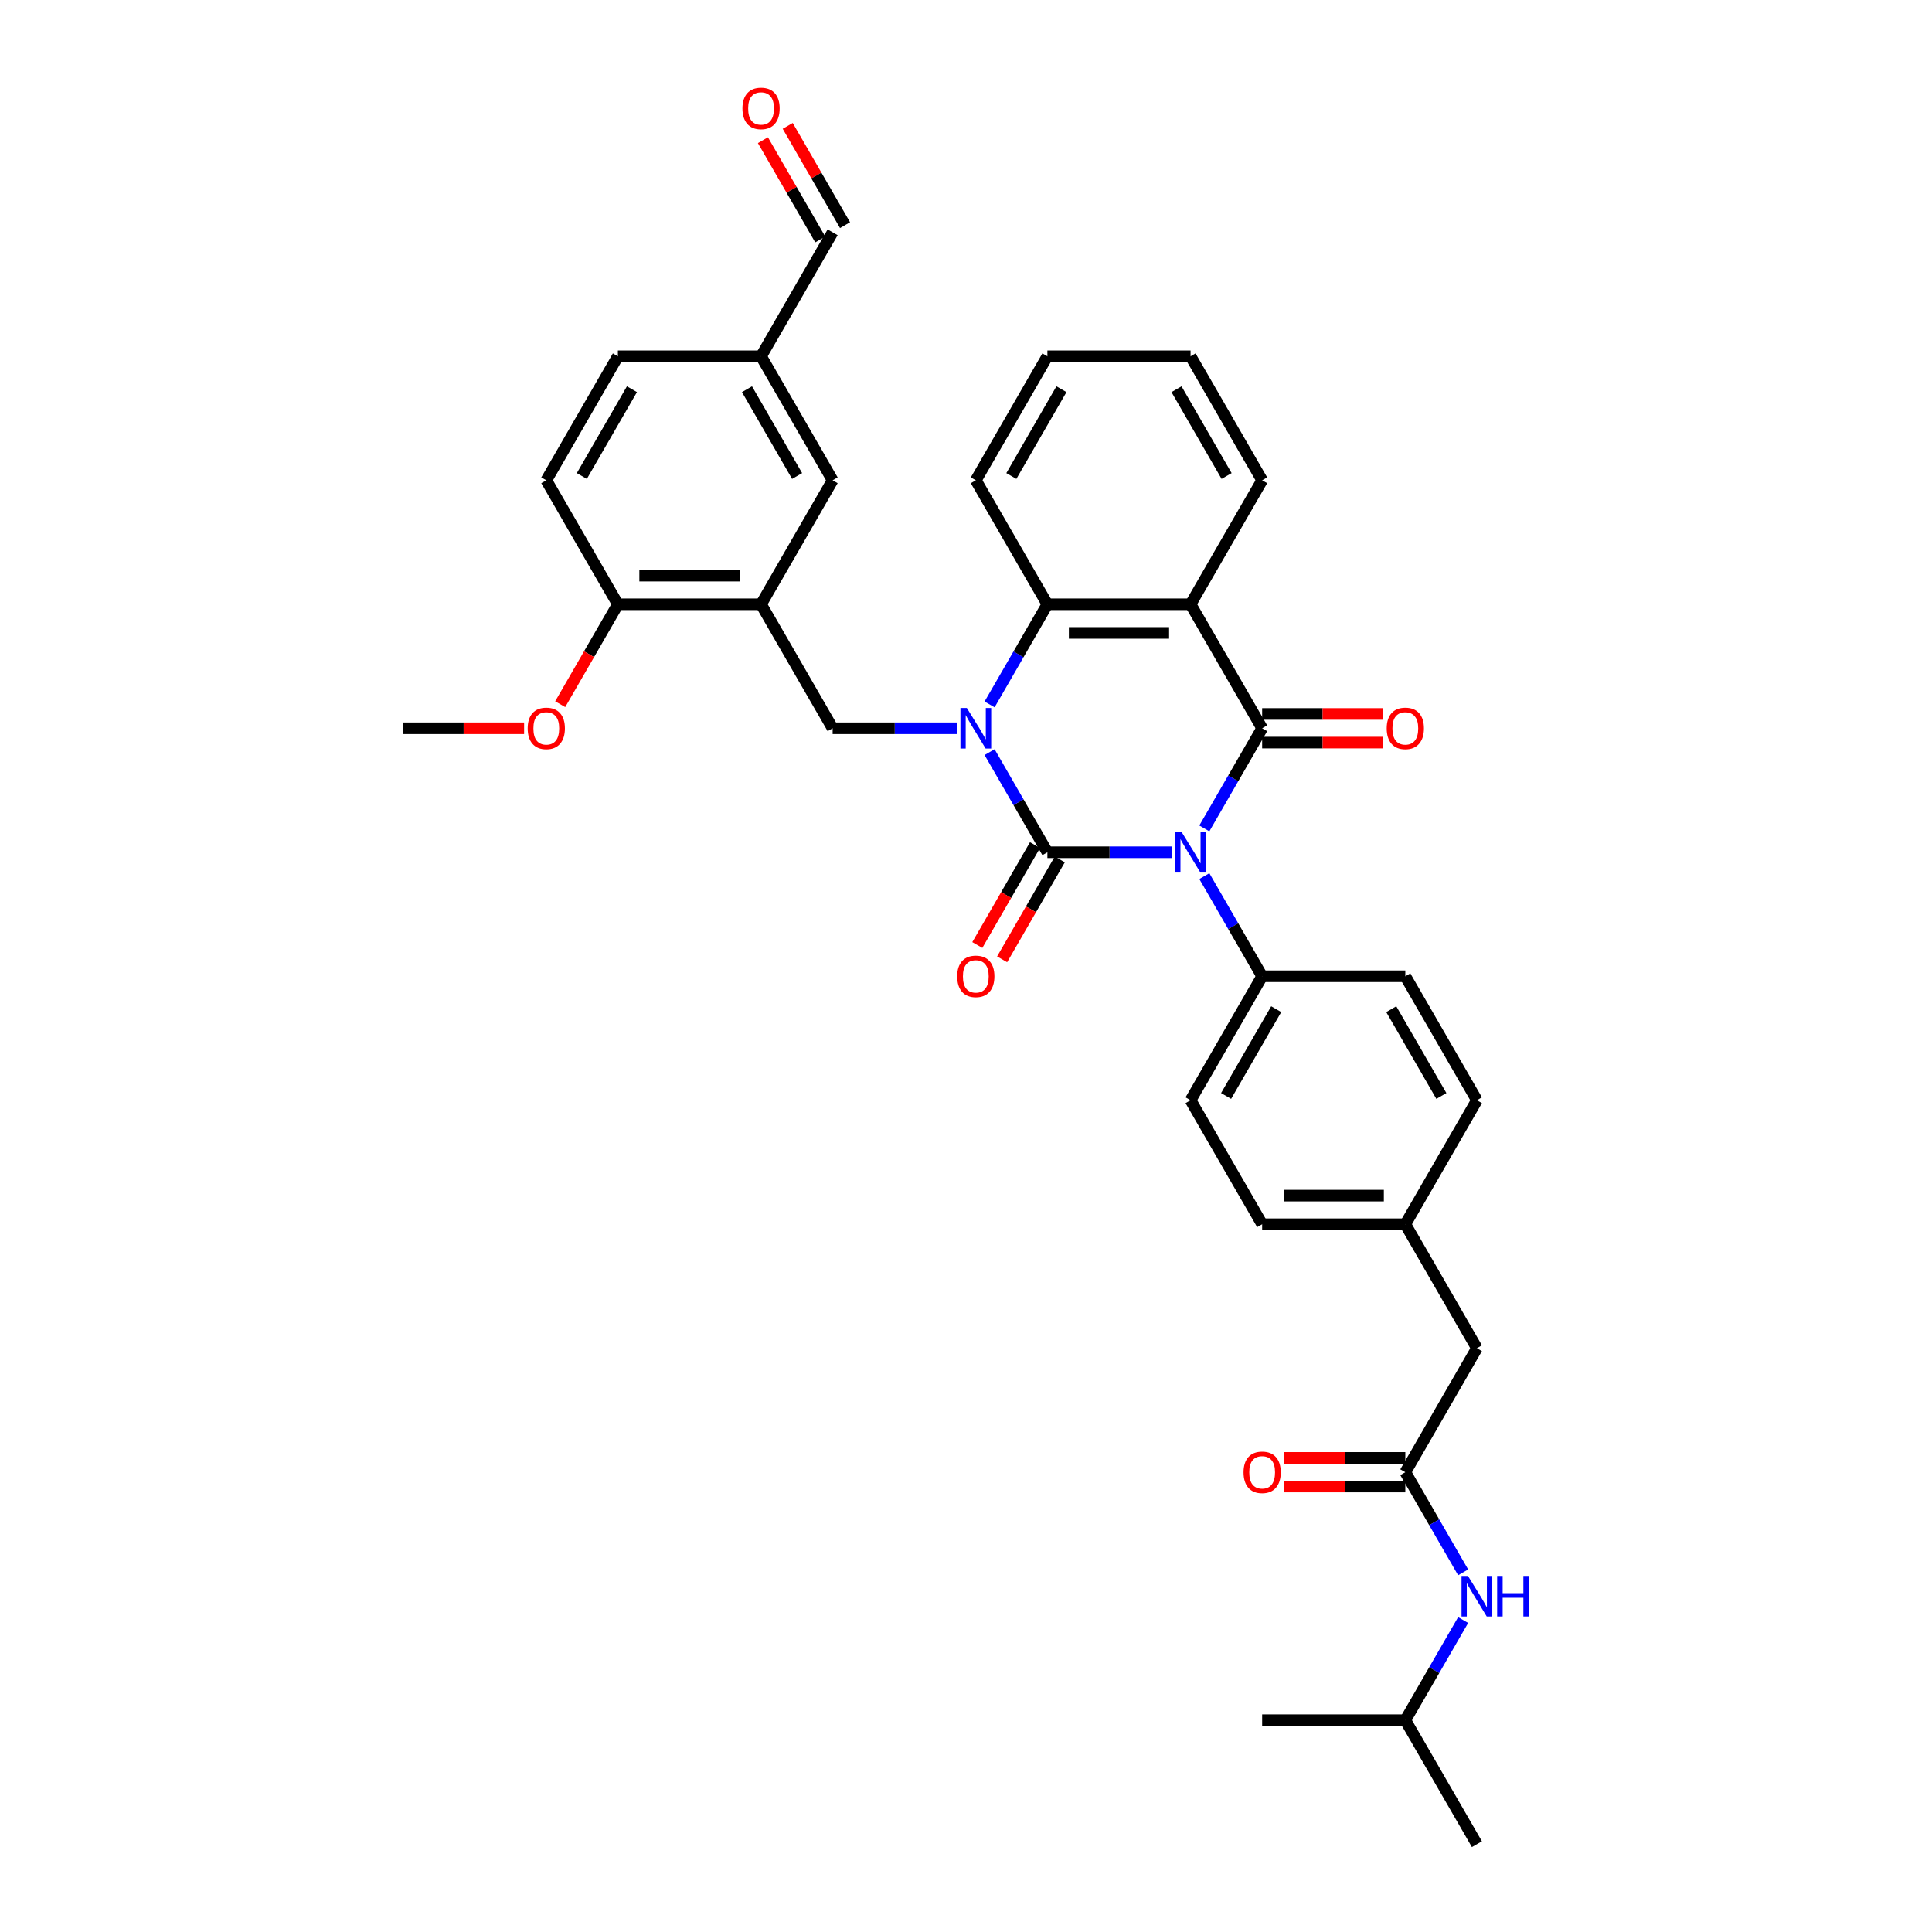 <?xml version='1.0' encoding='iso-8859-1'?>
<svg version='1.1' baseProfile='full'
              xmlns='http://www.w3.org/2000/svg'
                      xmlns:rdkit='http://www.rdkit.org/xml'
                      xmlns:xlink='http://www.w3.org/1999/xlink'
                  xml:space='preserve'
width='1000px' height='1000px' viewBox='0 0 1000 1000'>
<!-- END OF HEADER -->
<rect style='opacity:1.0;fill:#FFFFFF;stroke:none' width='1000' height='1000' x='0' y='0'> </rect>
<path class='bond-0' d='M 606.423,441.129 L 574.276,441.129' style='fill:none;fill-rule:evenodd;stroke:#0000FF;stroke-width:6px;stroke-linecap:butt;stroke-linejoin:miter;stroke-opacity:1' />
<path class='bond-0' d='M 574.276,441.129 L 542.129,441.129' style='fill:none;fill-rule:evenodd;stroke:#000000;stroke-width:6px;stroke-linecap:butt;stroke-linejoin:miter;stroke-opacity:1' />
<path class='bond-2' d='M 623.362,428.783 L 638.324,402.867' style='fill:none;fill-rule:evenodd;stroke:#0000FF;stroke-width:6px;stroke-linecap:butt;stroke-linejoin:miter;stroke-opacity:1' />
<path class='bond-2' d='M 638.324,402.867 L 653.287,376.952' style='fill:none;fill-rule:evenodd;stroke:#000000;stroke-width:6px;stroke-linecap:butt;stroke-linejoin:miter;stroke-opacity:1' />
<path class='bond-7' d='M 623.362,453.475 L 638.324,479.39' style='fill:none;fill-rule:evenodd;stroke:#0000FF;stroke-width:6px;stroke-linecap:butt;stroke-linejoin:miter;stroke-opacity:1' />
<path class='bond-7' d='M 638.324,479.39 L 653.287,505.306' style='fill:none;fill-rule:evenodd;stroke:#000000;stroke-width:6px;stroke-linecap:butt;stroke-linejoin:miter;stroke-opacity:1' />
<path class='bond-1' d='M 542.129,441.129 L 527.167,415.213' style='fill:none;fill-rule:evenodd;stroke:#000000;stroke-width:6px;stroke-linecap:butt;stroke-linejoin:miter;stroke-opacity:1' />
<path class='bond-1' d='M 527.167,415.213 L 512.204,389.298' style='fill:none;fill-rule:evenodd;stroke:#0000FF;stroke-width:6px;stroke-linecap:butt;stroke-linejoin:miter;stroke-opacity:1' />
<path class='bond-9' d='M 535.711,437.424 L 520.783,463.28' style='fill:none;fill-rule:evenodd;stroke:#000000;stroke-width:6px;stroke-linecap:butt;stroke-linejoin:miter;stroke-opacity:1' />
<path class='bond-9' d='M 520.783,463.28 L 505.855,489.136' style='fill:none;fill-rule:evenodd;stroke:#FF0000;stroke-width:6px;stroke-linecap:butt;stroke-linejoin:miter;stroke-opacity:1' />
<path class='bond-9' d='M 548.547,444.834 L 533.618,470.69' style='fill:none;fill-rule:evenodd;stroke:#000000;stroke-width:6px;stroke-linecap:butt;stroke-linejoin:miter;stroke-opacity:1' />
<path class='bond-9' d='M 533.618,470.69 L 518.69,496.547' style='fill:none;fill-rule:evenodd;stroke:#FF0000;stroke-width:6px;stroke-linecap:butt;stroke-linejoin:miter;stroke-opacity:1' />
<path class='bond-5' d='M 495.265,376.952 L 463.118,376.952' style='fill:none;fill-rule:evenodd;stroke:#0000FF;stroke-width:6px;stroke-linecap:butt;stroke-linejoin:miter;stroke-opacity:1' />
<path class='bond-5' d='M 463.118,376.952 L 430.971,376.952' style='fill:none;fill-rule:evenodd;stroke:#000000;stroke-width:6px;stroke-linecap:butt;stroke-linejoin:miter;stroke-opacity:1' />
<path class='bond-36' d='M 512.204,364.606 L 527.167,338.69' style='fill:none;fill-rule:evenodd;stroke:#0000FF;stroke-width:6px;stroke-linecap:butt;stroke-linejoin:miter;stroke-opacity:1' />
<path class='bond-36' d='M 527.167,338.69 L 542.129,312.775' style='fill:none;fill-rule:evenodd;stroke:#000000;stroke-width:6px;stroke-linecap:butt;stroke-linejoin:miter;stroke-opacity:1' />
<path class='bond-3' d='M 653.287,376.952 L 616.234,312.775' style='fill:none;fill-rule:evenodd;stroke:#000000;stroke-width:6px;stroke-linecap:butt;stroke-linejoin:miter;stroke-opacity:1' />
<path class='bond-10' d='M 653.287,384.362 L 684.596,384.362' style='fill:none;fill-rule:evenodd;stroke:#000000;stroke-width:6px;stroke-linecap:butt;stroke-linejoin:miter;stroke-opacity:1' />
<path class='bond-10' d='M 684.596,384.362 L 715.906,384.362' style='fill:none;fill-rule:evenodd;stroke:#FF0000;stroke-width:6px;stroke-linecap:butt;stroke-linejoin:miter;stroke-opacity:1' />
<path class='bond-10' d='M 653.287,369.541 L 684.596,369.541' style='fill:none;fill-rule:evenodd;stroke:#000000;stroke-width:6px;stroke-linecap:butt;stroke-linejoin:miter;stroke-opacity:1' />
<path class='bond-10' d='M 684.596,369.541 L 715.906,369.541' style='fill:none;fill-rule:evenodd;stroke:#FF0000;stroke-width:6px;stroke-linecap:butt;stroke-linejoin:miter;stroke-opacity:1' />
<path class='bond-4' d='M 616.234,312.775 L 542.129,312.775' style='fill:none;fill-rule:evenodd;stroke:#000000;stroke-width:6px;stroke-linecap:butt;stroke-linejoin:miter;stroke-opacity:1' />
<path class='bond-4' d='M 605.118,327.596 L 553.245,327.596' style='fill:none;fill-rule:evenodd;stroke:#000000;stroke-width:6px;stroke-linecap:butt;stroke-linejoin:miter;stroke-opacity:1' />
<path class='bond-22' d='M 616.234,312.775 L 653.287,248.598' style='fill:none;fill-rule:evenodd;stroke:#000000;stroke-width:6px;stroke-linecap:butt;stroke-linejoin:miter;stroke-opacity:1' />
<path class='bond-27' d='M 542.129,312.775 L 505.076,248.598' style='fill:none;fill-rule:evenodd;stroke:#000000;stroke-width:6px;stroke-linecap:butt;stroke-linejoin:miter;stroke-opacity:1' />
<path class='bond-6' d='M 430.971,376.952 L 393.918,312.775' style='fill:none;fill-rule:evenodd;stroke:#000000;stroke-width:6px;stroke-linecap:butt;stroke-linejoin:miter;stroke-opacity:1' />
<path class='bond-11' d='M 393.918,312.775 L 319.813,312.775' style='fill:none;fill-rule:evenodd;stroke:#000000;stroke-width:6px;stroke-linecap:butt;stroke-linejoin:miter;stroke-opacity:1' />
<path class='bond-11' d='M 382.802,297.954 L 330.929,297.954' style='fill:none;fill-rule:evenodd;stroke:#000000;stroke-width:6px;stroke-linecap:butt;stroke-linejoin:miter;stroke-opacity:1' />
<path class='bond-13' d='M 393.918,312.775 L 430.971,248.598' style='fill:none;fill-rule:evenodd;stroke:#000000;stroke-width:6px;stroke-linecap:butt;stroke-linejoin:miter;stroke-opacity:1' />
<path class='bond-15' d='M 653.287,505.306 L 616.234,569.483' style='fill:none;fill-rule:evenodd;stroke:#000000;stroke-width:6px;stroke-linecap:butt;stroke-linejoin:miter;stroke-opacity:1' />
<path class='bond-15' d='M 660.564,522.343 L 634.627,567.267' style='fill:none;fill-rule:evenodd;stroke:#000000;stroke-width:6px;stroke-linecap:butt;stroke-linejoin:miter;stroke-opacity:1' />
<path class='bond-16' d='M 653.287,505.306 L 727.392,505.306' style='fill:none;fill-rule:evenodd;stroke:#000000;stroke-width:6px;stroke-linecap:butt;stroke-linejoin:miter;stroke-opacity:1' />
<path class='bond-8' d='M 727.392,762.014 L 764.445,697.837' style='fill:none;fill-rule:evenodd;stroke:#000000;stroke-width:6px;stroke-linecap:butt;stroke-linejoin:miter;stroke-opacity:1' />
<path class='bond-12' d='M 727.392,762.014 L 742.354,787.93' style='fill:none;fill-rule:evenodd;stroke:#000000;stroke-width:6px;stroke-linecap:butt;stroke-linejoin:miter;stroke-opacity:1' />
<path class='bond-12' d='M 742.354,787.93 L 757.317,813.845' style='fill:none;fill-rule:evenodd;stroke:#0000FF;stroke-width:6px;stroke-linecap:butt;stroke-linejoin:miter;stroke-opacity:1' />
<path class='bond-14' d='M 727.392,754.604 L 696.083,754.604' style='fill:none;fill-rule:evenodd;stroke:#000000;stroke-width:6px;stroke-linecap:butt;stroke-linejoin:miter;stroke-opacity:1' />
<path class='bond-14' d='M 696.083,754.604 L 664.773,754.604' style='fill:none;fill-rule:evenodd;stroke:#FF0000;stroke-width:6px;stroke-linecap:butt;stroke-linejoin:miter;stroke-opacity:1' />
<path class='bond-14' d='M 727.392,769.425 L 696.083,769.425' style='fill:none;fill-rule:evenodd;stroke:#000000;stroke-width:6px;stroke-linecap:butt;stroke-linejoin:miter;stroke-opacity:1' />
<path class='bond-14' d='M 696.083,769.425 L 664.773,769.425' style='fill:none;fill-rule:evenodd;stroke:#FF0000;stroke-width:6px;stroke-linecap:butt;stroke-linejoin:miter;stroke-opacity:1' />
<path class='bond-18' d='M 319.813,312.775 L 282.76,248.598' style='fill:none;fill-rule:evenodd;stroke:#000000;stroke-width:6px;stroke-linecap:butt;stroke-linejoin:miter;stroke-opacity:1' />
<path class='bond-28' d='M 319.813,312.775 L 304.885,338.631' style='fill:none;fill-rule:evenodd;stroke:#000000;stroke-width:6px;stroke-linecap:butt;stroke-linejoin:miter;stroke-opacity:1' />
<path class='bond-28' d='M 304.885,338.631 L 289.957,364.487' style='fill:none;fill-rule:evenodd;stroke:#FF0000;stroke-width:6px;stroke-linecap:butt;stroke-linejoin:miter;stroke-opacity:1' />
<path class='bond-29' d='M 757.317,838.537 L 742.354,864.453' style='fill:none;fill-rule:evenodd;stroke:#0000FF;stroke-width:6px;stroke-linecap:butt;stroke-linejoin:miter;stroke-opacity:1' />
<path class='bond-29' d='M 742.354,864.453 L 727.392,890.368' style='fill:none;fill-rule:evenodd;stroke:#000000;stroke-width:6px;stroke-linecap:butt;stroke-linejoin:miter;stroke-opacity:1' />
<path class='bond-20' d='M 430.971,248.598 L 393.918,184.421' style='fill:none;fill-rule:evenodd;stroke:#000000;stroke-width:6px;stroke-linecap:butt;stroke-linejoin:miter;stroke-opacity:1' />
<path class='bond-20' d='M 412.578,246.382 L 386.641,201.458' style='fill:none;fill-rule:evenodd;stroke:#000000;stroke-width:6px;stroke-linecap:butt;stroke-linejoin:miter;stroke-opacity:1' />
<path class='bond-26' d='M 616.234,569.483 L 653.287,633.66' style='fill:none;fill-rule:evenodd;stroke:#000000;stroke-width:6px;stroke-linecap:butt;stroke-linejoin:miter;stroke-opacity:1' />
<path class='bond-25' d='M 727.392,505.306 L 764.445,569.483' style='fill:none;fill-rule:evenodd;stroke:#000000;stroke-width:6px;stroke-linecap:butt;stroke-linejoin:miter;stroke-opacity:1' />
<path class='bond-25' d='M 720.115,522.343 L 746.051,567.267' style='fill:none;fill-rule:evenodd;stroke:#000000;stroke-width:6px;stroke-linecap:butt;stroke-linejoin:miter;stroke-opacity:1' />
<path class='bond-17' d='M 764.445,697.837 L 727.392,633.66' style='fill:none;fill-rule:evenodd;stroke:#000000;stroke-width:6px;stroke-linecap:butt;stroke-linejoin:miter;stroke-opacity:1' />
<path class='bond-38' d='M 282.76,248.598 L 319.813,184.421' style='fill:none;fill-rule:evenodd;stroke:#000000;stroke-width:6px;stroke-linecap:butt;stroke-linejoin:miter;stroke-opacity:1' />
<path class='bond-38' d='M 301.154,246.382 L 327.09,201.458' style='fill:none;fill-rule:evenodd;stroke:#000000;stroke-width:6px;stroke-linecap:butt;stroke-linejoin:miter;stroke-opacity:1' />
<path class='bond-19' d='M 394.885,72.562 L 409.719,98.255' style='fill:none;fill-rule:evenodd;stroke:#FF0000;stroke-width:6px;stroke-linecap:butt;stroke-linejoin:miter;stroke-opacity:1' />
<path class='bond-19' d='M 409.719,98.255 L 424.553,123.949' style='fill:none;fill-rule:evenodd;stroke:#000000;stroke-width:6px;stroke-linecap:butt;stroke-linejoin:miter;stroke-opacity:1' />
<path class='bond-19' d='M 407.721,65.152 L 422.555,90.845' style='fill:none;fill-rule:evenodd;stroke:#FF0000;stroke-width:6px;stroke-linecap:butt;stroke-linejoin:miter;stroke-opacity:1' />
<path class='bond-19' d='M 422.555,90.845 L 437.389,116.538' style='fill:none;fill-rule:evenodd;stroke:#000000;stroke-width:6px;stroke-linecap:butt;stroke-linejoin:miter;stroke-opacity:1' />
<path class='bond-21' d='M 393.918,184.421 L 430.971,120.243' style='fill:none;fill-rule:evenodd;stroke:#000000;stroke-width:6px;stroke-linecap:butt;stroke-linejoin:miter;stroke-opacity:1' />
<path class='bond-24' d='M 393.918,184.421 L 319.813,184.421' style='fill:none;fill-rule:evenodd;stroke:#000000;stroke-width:6px;stroke-linecap:butt;stroke-linejoin:miter;stroke-opacity:1' />
<path class='bond-31' d='M 653.287,248.598 L 616.234,184.421' style='fill:none;fill-rule:evenodd;stroke:#000000;stroke-width:6px;stroke-linecap:butt;stroke-linejoin:miter;stroke-opacity:1' />
<path class='bond-31' d='M 634.894,246.382 L 608.957,201.458' style='fill:none;fill-rule:evenodd;stroke:#000000;stroke-width:6px;stroke-linecap:butt;stroke-linejoin:miter;stroke-opacity:1' />
<path class='bond-23' d='M 727.392,633.66 L 764.445,569.483' style='fill:none;fill-rule:evenodd;stroke:#000000;stroke-width:6px;stroke-linecap:butt;stroke-linejoin:miter;stroke-opacity:1' />
<path class='bond-35' d='M 727.392,633.66 L 653.287,633.66' style='fill:none;fill-rule:evenodd;stroke:#000000;stroke-width:6px;stroke-linecap:butt;stroke-linejoin:miter;stroke-opacity:1' />
<path class='bond-35' d='M 716.276,618.839 L 664.403,618.839' style='fill:none;fill-rule:evenodd;stroke:#000000;stroke-width:6px;stroke-linecap:butt;stroke-linejoin:miter;stroke-opacity:1' />
<path class='bond-37' d='M 505.076,248.598 L 542.129,184.421' style='fill:none;fill-rule:evenodd;stroke:#000000;stroke-width:6px;stroke-linecap:butt;stroke-linejoin:miter;stroke-opacity:1' />
<path class='bond-37' d='M 523.47,246.382 L 549.406,201.458' style='fill:none;fill-rule:evenodd;stroke:#000000;stroke-width:6px;stroke-linecap:butt;stroke-linejoin:miter;stroke-opacity:1' />
<path class='bond-30' d='M 271.274,376.952 L 239.964,376.952' style='fill:none;fill-rule:evenodd;stroke:#FF0000;stroke-width:6px;stroke-linecap:butt;stroke-linejoin:miter;stroke-opacity:1' />
<path class='bond-30' d='M 239.964,376.952 L 208.655,376.952' style='fill:none;fill-rule:evenodd;stroke:#000000;stroke-width:6px;stroke-linecap:butt;stroke-linejoin:miter;stroke-opacity:1' />
<path class='bond-32' d='M 727.392,890.368 L 764.445,954.545' style='fill:none;fill-rule:evenodd;stroke:#000000;stroke-width:6px;stroke-linecap:butt;stroke-linejoin:miter;stroke-opacity:1' />
<path class='bond-33' d='M 727.392,890.368 L 653.287,890.368' style='fill:none;fill-rule:evenodd;stroke:#000000;stroke-width:6px;stroke-linecap:butt;stroke-linejoin:miter;stroke-opacity:1' />
<path class='bond-34' d='M 616.234,184.421 L 542.129,184.421' style='fill:none;fill-rule:evenodd;stroke:#000000;stroke-width:6px;stroke-linecap:butt;stroke-linejoin:miter;stroke-opacity:1' />
<path  class='atom-0' d='M 611.595 430.636
L 618.472 441.751
Q 619.154 442.848, 620.251 444.834
Q 621.347 446.82, 621.407 446.939
L 621.407 430.636
L 624.193 430.636
L 624.193 451.622
L 621.318 451.622
L 613.937 439.469
Q 613.077 438.046, 612.158 436.416
Q 611.269 434.785, 611.002 434.282
L 611.002 451.622
L 608.275 451.622
L 608.275 430.636
L 611.595 430.636
' fill='#0000FF'/>
<path  class='atom-2' d='M 500.437 366.458
L 507.314 377.574
Q 507.996 378.671, 509.093 380.657
Q 510.189 382.643, 510.249 382.762
L 510.249 366.458
L 513.035 366.458
L 513.035 387.445
L 510.16 387.445
L 502.779 375.292
Q 501.919 373.869, 501 372.239
Q 500.111 370.608, 499.844 370.104
L 499.844 387.445
L 497.117 387.445
L 497.117 366.458
L 500.437 366.458
' fill='#0000FF'/>
<path  class='atom-10' d='M 495.443 505.365
Q 495.443 500.326, 497.932 497.51
Q 500.422 494.694, 505.076 494.694
Q 509.73 494.694, 512.22 497.51
Q 514.71 500.326, 514.71 505.365
Q 514.71 510.464, 512.19 513.369
Q 509.671 516.244, 505.076 516.244
Q 500.452 516.244, 497.932 513.369
Q 495.443 510.493, 495.443 505.365
M 505.076 513.873
Q 508.278 513.873, 509.997 511.738
Q 511.746 509.574, 511.746 505.365
Q 511.746 501.245, 509.997 499.17
Q 508.278 497.065, 505.076 497.065
Q 501.875 497.065, 500.126 499.14
Q 498.407 501.215, 498.407 505.365
Q 498.407 509.604, 500.126 511.738
Q 501.875 513.873, 505.076 513.873
' fill='#FF0000'/>
<path  class='atom-11' d='M 717.758 377.011
Q 717.758 371.972, 720.248 369.156
Q 722.738 366.34, 727.392 366.34
Q 732.046 366.34, 734.536 369.156
Q 737.026 371.972, 737.026 377.011
Q 737.026 382.11, 734.506 385.014
Q 731.987 387.89, 727.392 387.89
Q 722.768 387.89, 720.248 385.014
Q 717.758 382.139, 717.758 377.011
M 727.392 385.518
Q 730.593 385.518, 732.313 383.384
Q 734.062 381.22, 734.062 377.011
Q 734.062 372.891, 732.313 370.816
Q 730.593 368.711, 727.392 368.711
Q 724.191 368.711, 722.442 370.786
Q 720.723 372.861, 720.723 377.011
Q 720.723 381.25, 722.442 383.384
Q 724.191 385.518, 727.392 385.518
' fill='#FF0000'/>
<path  class='atom-13' d='M 759.806 815.698
L 766.683 826.814
Q 767.365 827.911, 768.461 829.897
Q 769.558 831.883, 769.617 832.001
L 769.617 815.698
L 772.404 815.698
L 772.404 836.685
L 769.528 836.685
L 762.148 824.531
Q 761.288 823.109, 760.369 821.478
Q 759.48 819.848, 759.213 819.344
L 759.213 836.685
L 756.486 836.685
L 756.486 815.698
L 759.806 815.698
' fill='#0000FF'/>
<path  class='atom-13' d='M 774.923 815.698
L 777.769 815.698
L 777.769 824.62
L 788.499 824.62
L 788.499 815.698
L 791.345 815.698
L 791.345 836.685
L 788.499 836.685
L 788.499 826.992
L 777.769 826.992
L 777.769 836.685
L 774.923 836.685
L 774.923 815.698
' fill='#0000FF'/>
<path  class='atom-15' d='M 643.653 762.074
Q 643.653 757.034, 646.143 754.218
Q 648.633 751.402, 653.287 751.402
Q 657.941 751.402, 660.431 754.218
Q 662.921 757.034, 662.921 762.074
Q 662.921 767.172, 660.401 770.077
Q 657.881 772.952, 653.287 772.952
Q 648.663 772.952, 646.143 770.077
Q 643.653 767.202, 643.653 762.074
M 653.287 770.581
Q 656.488 770.581, 658.207 768.447
Q 659.956 766.283, 659.956 762.074
Q 659.956 757.953, 658.207 755.878
Q 656.488 753.774, 653.287 753.774
Q 650.085 753.774, 648.337 755.849
Q 646.617 757.924, 646.617 762.074
Q 646.617 766.312, 648.337 768.447
Q 650.085 770.581, 653.287 770.581
' fill='#FF0000'/>
<path  class='atom-20' d='M 384.285 56.126
Q 384.285 51.087, 386.775 48.27
Q 389.264 45.455, 393.918 45.455
Q 398.572 45.455, 401.062 48.27
Q 403.552 51.087, 403.552 56.126
Q 403.552 61.224, 401.032 64.129
Q 398.513 67.004, 393.918 67.004
Q 389.294 67.004, 386.775 64.129
Q 384.285 61.254, 384.285 56.126
M 393.918 64.633
Q 397.12 64.633, 398.839 62.499
Q 400.588 60.335, 400.588 56.126
Q 400.588 52.005, 398.839 49.931
Q 397.12 47.826, 393.918 47.826
Q 390.717 47.826, 388.968 49.901
Q 387.249 51.976, 387.249 56.126
Q 387.249 60.364, 388.968 62.499
Q 390.717 64.633, 393.918 64.633
' fill='#FF0000'/>
<path  class='atom-29' d='M 273.127 377.011
Q 273.127 371.972, 275.617 369.156
Q 278.106 366.34, 282.76 366.34
Q 287.414 366.34, 289.904 369.156
Q 292.394 371.972, 292.394 377.011
Q 292.394 382.11, 289.874 385.014
Q 287.355 387.89, 282.76 387.89
Q 278.136 387.89, 275.617 385.014
Q 273.127 382.139, 273.127 377.011
M 282.76 385.518
Q 285.962 385.518, 287.681 383.384
Q 289.43 381.22, 289.43 377.011
Q 289.43 372.891, 287.681 370.816
Q 285.962 368.711, 282.76 368.711
Q 279.559 368.711, 277.81 370.786
Q 276.091 372.861, 276.091 377.011
Q 276.091 381.25, 277.81 383.384
Q 279.559 385.518, 282.76 385.518
' fill='#FF0000'/>
</svg>
